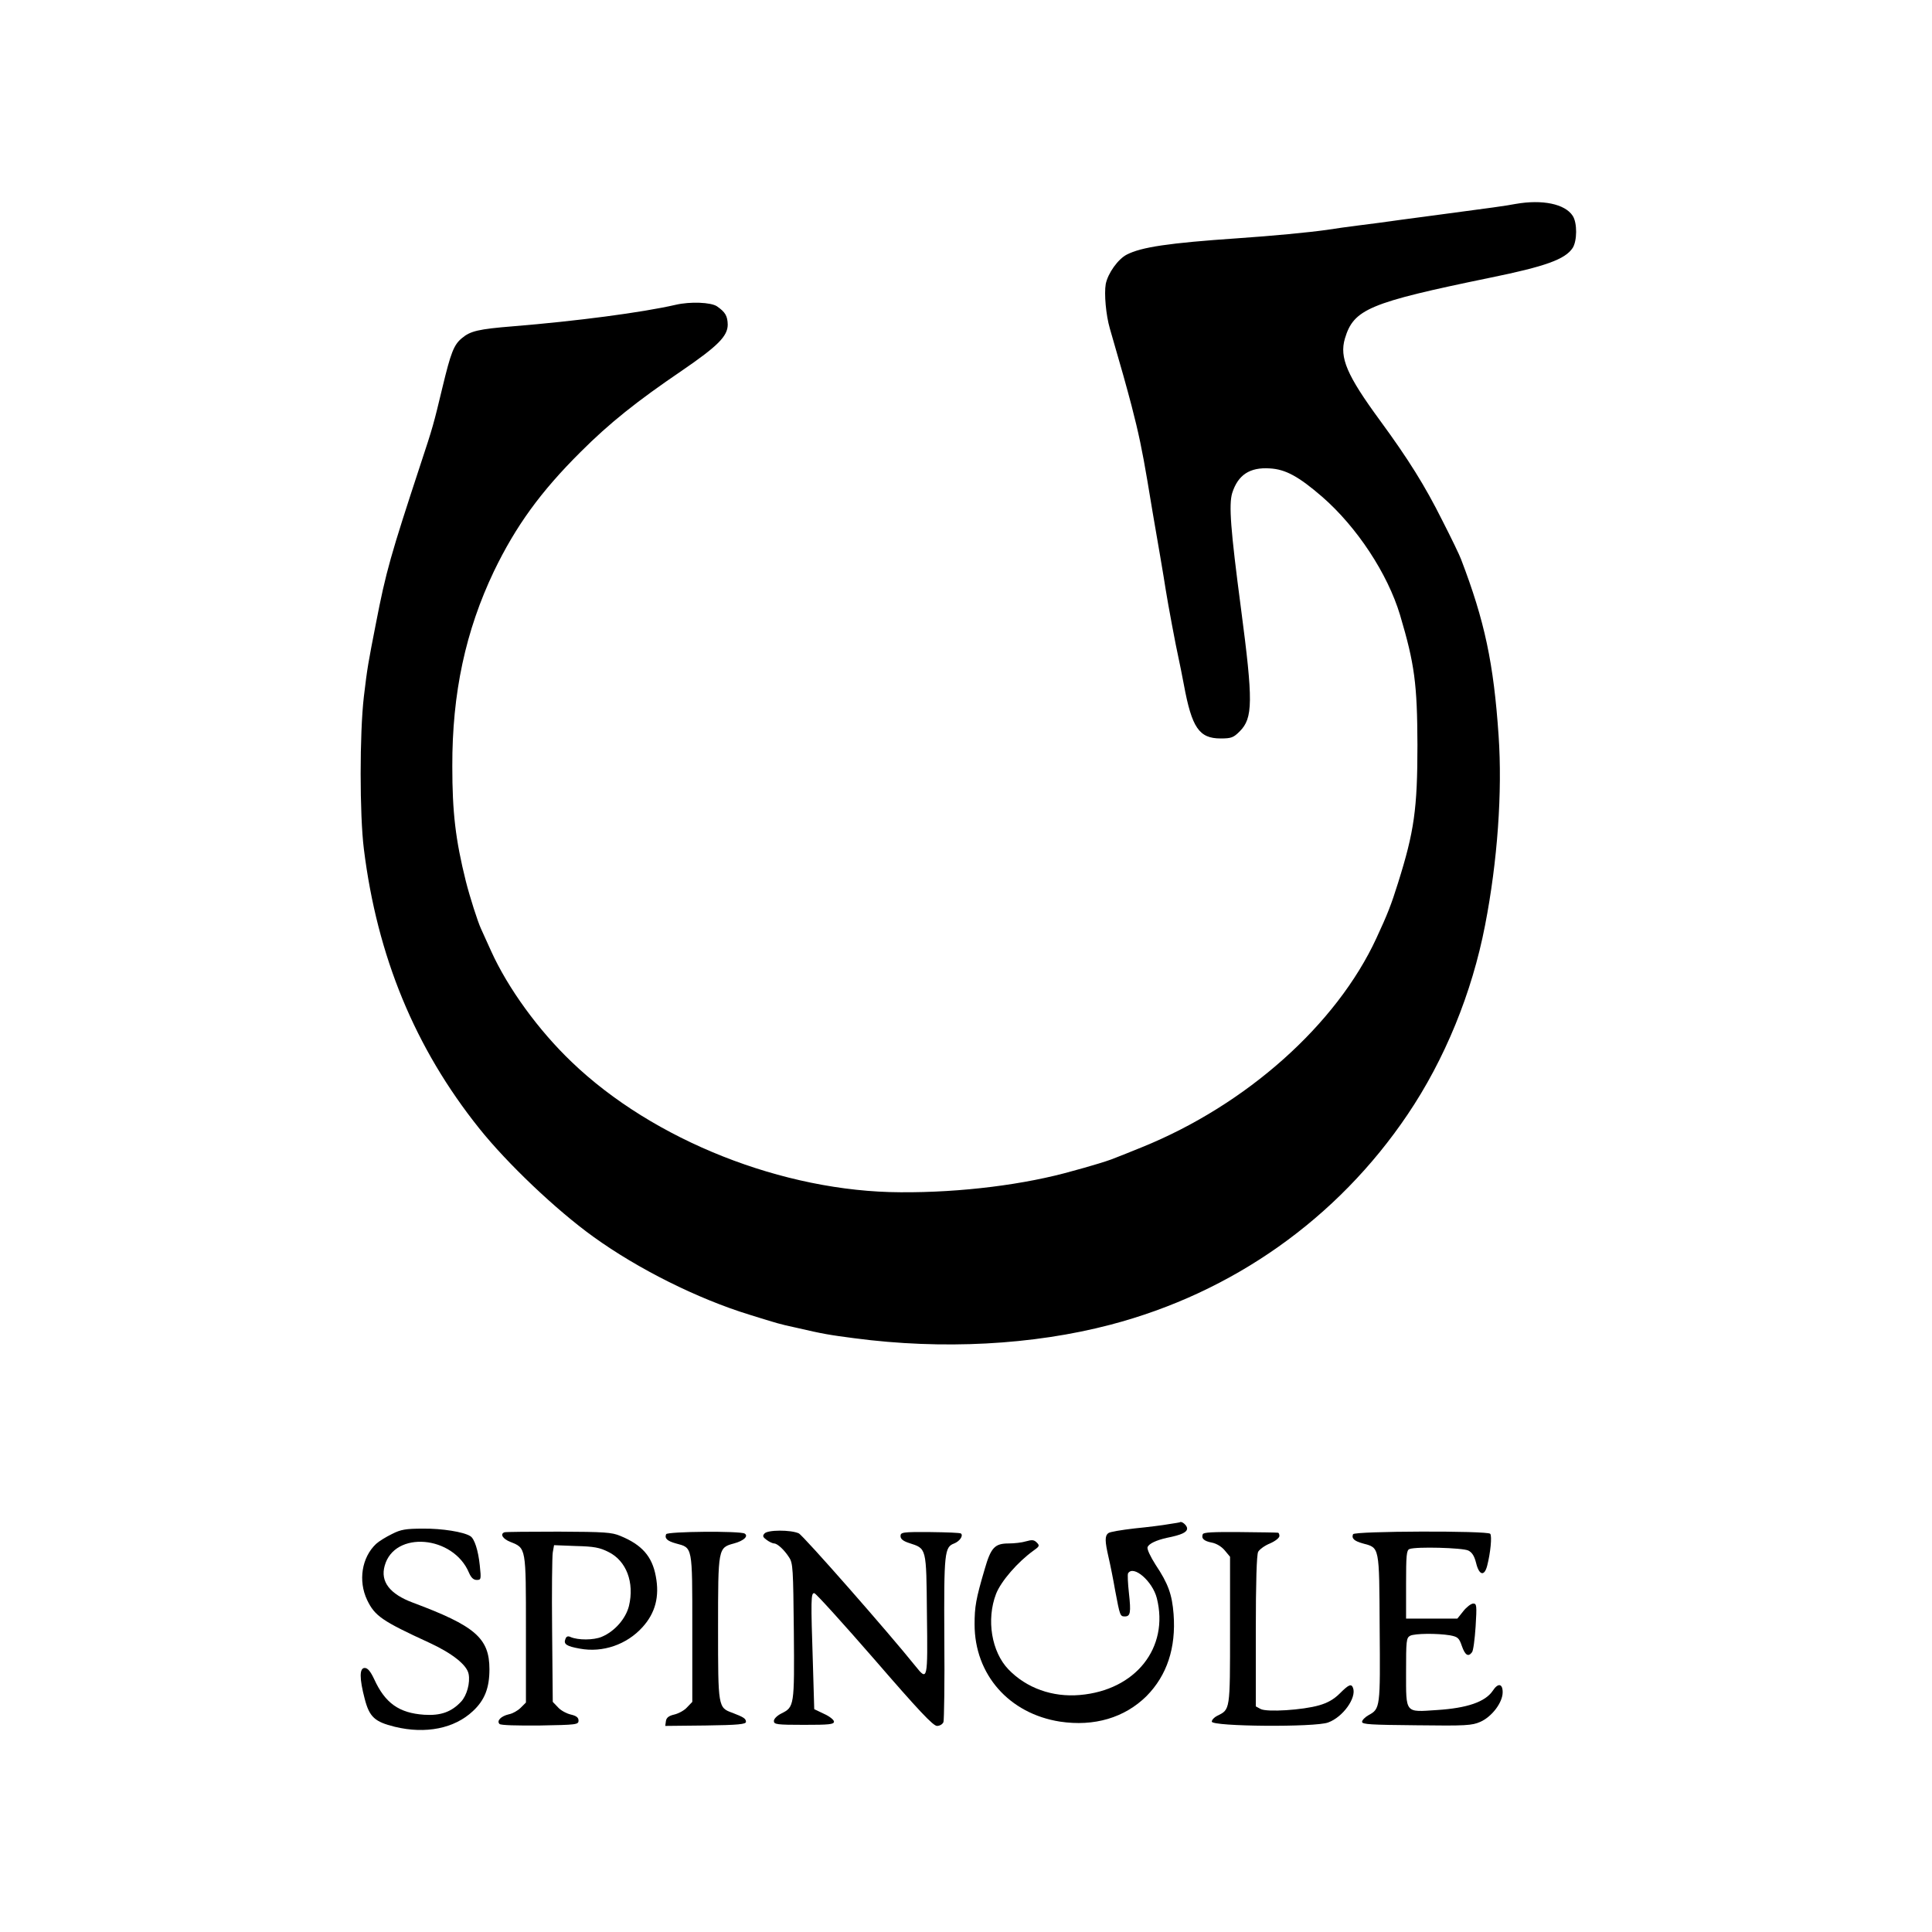 <?xml version="1.0" standalone="no"?>
<!DOCTYPE svg PUBLIC "-//W3C//DTD SVG 20010904//EN"
 "http://www.w3.org/TR/2001/REC-SVG-20010904/DTD/svg10.dtd">
<svg version="1.0" xmlns="http://www.w3.org/2000/svg"
 width="900pt" height="900pt" viewBox="0 0 900 900"
 preserveAspectRatio="xMidYMid meet">

<g transform="translate(0,900) scale(0.1,-0.1)"
fill="#000000" stroke="none">
<path d="M7060 8050 c-40 -8 -120 -19 -355 -50 -38 -5 -119 -16 -180 -24 -60
-9 -148 -20 -195 -26 -47 -6 -114 -15 -150 -21 -86 -12 -254 -28 -415 -39
-321 -22 -448 -41 -516 -76 -41 -21 -88 -87 -98 -137 -8 -46 1 -145 19 -207
59 -203 75 -261 101 -359 33 -127 50 -209 74 -351 9 -52 20 -120 25 -150 20
-115 53 -307 60 -355 10 -64 48 -268 60 -320 5 -22 16 -78 25 -125 37 -200 71
-250 171 -250 50 0 60 4 89 33 62 62 63 139 6 572 -49 371 -57 484 -41 538 27
85 82 121 175 115 74 -4 135 -38 244 -132 162 -141 305 -358 363 -551 68 -229
80 -321 81 -605 0 -298 -15 -404 -91 -645 -31 -99 -48 -143 -100 -255 -186
-403 -606 -777 -1092 -974 -52 -21 -106 -43 -120 -48 -28 -12 -70 -25 -115
-38 -16 -5 -55 -16 -85 -24 -223 -64 -522 -102 -805 -100 -546 2 -1152 242
-1532 607 -155 148 -297 344 -375 516 -21 47 -43 95 -48 106 -15 33 -51 145
-70 220 -48 193 -63 320 -63 535 -1 342 62 632 194 909 102 211 217 370 404
556 134 134 262 236 471 378 168 115 214 161 214 215 -1 40 -11 58 -50 85 -28
19 -125 23 -193 7 -157 -36 -462 -76 -757 -100 -161 -13 -199 -22 -238 -55
-38 -31 -52 -68 -91 -230 -41 -171 -45 -186 -101 -355 -140 -426 -162 -502
-209 -745 -36 -184 -40 -205 -56 -340 -20 -171 -20 -550 0 -710 62 -500 238
-927 537 -1301 130 -163 359 -381 533 -506 208 -150 485 -288 725 -362 135
-42 141 -44 215 -60 133 -31 161 -35 275 -50 409 -54 831 -32 1193 63 569 149
1057 494 1384 979 173 256 300 566 361 882 58 298 81 621 63 883 -23 338 -65
535 -175 822 -6 17 -45 98 -87 180 -81 162 -157 284 -291 467 -154 210 -189
292 -163 381 41 137 112 167 675 283 260 53 351 86 386 139 21 33 22 117 0
150 -36 55 -141 77 -266 55z"/>
<path d="M5445 1900 c-27 -5 -99 -14 -160 -20 -60 -7 -116 -16 -122 -22 -17
-13 -16 -38 1 -112 8 -34 22 -104 31 -156 22 -117 23 -120 45 -120 26 0 29 18
19 109 -5 45 -7 87 -4 92 25 40 114 -37 134 -116 58 -231 -99 -429 -359 -451
-127 -11 -248 32 -332 119 -79 82 -104 232 -58 352 23 59 101 149 175 202 27
19 29 23 15 37 -13 13 -22 14 -50 6 -19 -6 -56 -10 -81 -10 -65 0 -83 -19
-112 -120 -41 -139 -47 -175 -47 -257 0 -234 161 -416 398 -453 159 -24 301
18 403 119 95 96 138 225 126 382 -7 91 -25 142 -84 230 -24 38 -41 73 -37 82
6 16 40 32 89 43 70 14 95 26 95 44 0 14 -25 35 -33 29 -1 -1 -24 -5 -52 -9z"/>
<path d="M1826 1854 c-27 -13 -61 -34 -74 -46 -67 -63 -84 -172 -42 -261 36
-75 69 -98 291 -200 106 -49 174 -103 182 -145 8 -41 -8 -100 -35 -129 -45
-48 -95 -66 -172 -61 -117 8 -182 54 -233 166 -17 36 -30 52 -44 52 -25 0 -25
-49 0 -144 22 -85 47 -107 140 -130 144 -35 278 -8 364 73 55 51 77 108 77
195 0 145 -67 202 -356 310 -108 40 -153 98 -132 172 45 165 320 142 393 -33
10 -23 21 -33 36 -33 20 0 21 3 14 68 -7 69 -25 125 -44 136 -31 20 -133 36
-219 35 -82 0 -105 -4 -146 -25z"/>
<path d="M2350 1862 c-22 -8 -8 -31 28 -45 73 -29 72 -25 72 -407 l0 -341 -25
-25 c-13 -13 -38 -27 -55 -30 -35 -8 -58 -30 -43 -45 6 -6 81 -8 189 -7 170 3
179 4 179 23 0 14 -10 22 -36 28 -21 5 -48 20 -60 34 l-24 25 -3 331 c-2 183
0 347 3 365 l6 34 102 -4 c84 -2 111 -7 152 -28 83 -41 121 -142 95 -251 -15
-60 -67 -119 -127 -144 -38 -16 -110 -16 -145 -1 -12 6 -20 3 -24 -9 -10 -24
5 -34 67 -45 107 -20 219 19 292 100 60 66 80 143 62 237 -17 93 -65 147 -165
188 -40 17 -74 19 -287 20 -134 0 -247 -1 -253 -3z"/>
<path d="M3103 1853 c-8 -20 6 -32 46 -43 78 -21 76 -9 76 -395 l0 -343 -24
-25 c-12 -14 -39 -29 -60 -34 -26 -6 -37 -15 -39 -31 l-3 -22 188 2 c153 2
188 6 188 17 0 15 -11 22 -63 42 -67 24 -67 26 -67 394 0 374 0 375 74 395 45
12 69 34 50 46 -21 13 -361 10 -366 -3z"/>
<path d="M3561 1856 c-10 -11 -7 -17 11 -30 12 -9 28 -16 34 -16 15 0 47 -29
70 -65 18 -27 19 -53 22 -345 3 -348 2 -352 -58 -382 -20 -10 -35 -25 -35 -35
0 -16 13 -18 140 -18 117 0 140 2 140 15 0 8 -21 25 -46 36 l-46 22 -6 204
c-10 307 -10 340 7 336 8 -2 134 -141 281 -310 205 -237 272 -308 290 -308 13
0 26 8 30 18 3 9 6 186 4 392 -2 400 1 423 46 440 25 10 43 35 32 46 -3 4 -68
6 -144 7 -130 1 -138 -1 -138 -19 0 -13 12 -23 40 -32 82 -27 80 -17 83 -332
4 -308 3 -312 -53 -242 -125 156 -523 609 -544 619 -37 17 -146 17 -160 -1z"/>
<path d="M5603 1853 c-8 -20 6 -32 42 -39 21 -4 45 -18 60 -36 l25 -30 0 -343
c0 -375 1 -368 -60 -398 -14 -7 -25 -19 -25 -27 0 -23 482 -27 542 -4 69 25
133 115 116 161 -8 21 -20 16 -62 -26 -27 -27 -57 -44 -96 -55 -75 -22 -244
-33 -273 -17 l-22 12 0 350 c0 230 4 357 11 370 6 11 30 29 55 39 25 11 44 26
44 35 0 8 -3 15 -7 15 -5 1 -84 2 -177 3 -124 1 -170 -1 -173 -10z"/>
<path d="M6303 1853 c-8 -20 6 -32 46 -43 78 -21 76 -10 78 -394 3 -371 3
-376 -52 -406 -16 -9 -30 -23 -30 -31 0 -12 42 -14 254 -16 231 -3 258 -1 297
16 54 24 104 90 104 138 0 41 -22 44 -46 7 -35 -52 -119 -81 -260 -90 -150
-10 -144 -18 -144 176 0 147 1 160 19 170 22 11 125 12 186 2 36 -7 42 -12 55
-50 15 -43 30 -52 47 -29 6 6 13 60 17 120 6 98 5 107 -11 107 -10 0 -31 -16
-46 -35 l-28 -35 -119 0 -120 0 0 159 c0 136 2 160 16 165 30 12 248 6 274 -7
18 -9 28 -26 36 -57 14 -59 39 -65 52 -13 15 58 23 137 14 148 -11 15 -633 13
-639 -2z"/>
</g>
</svg>
